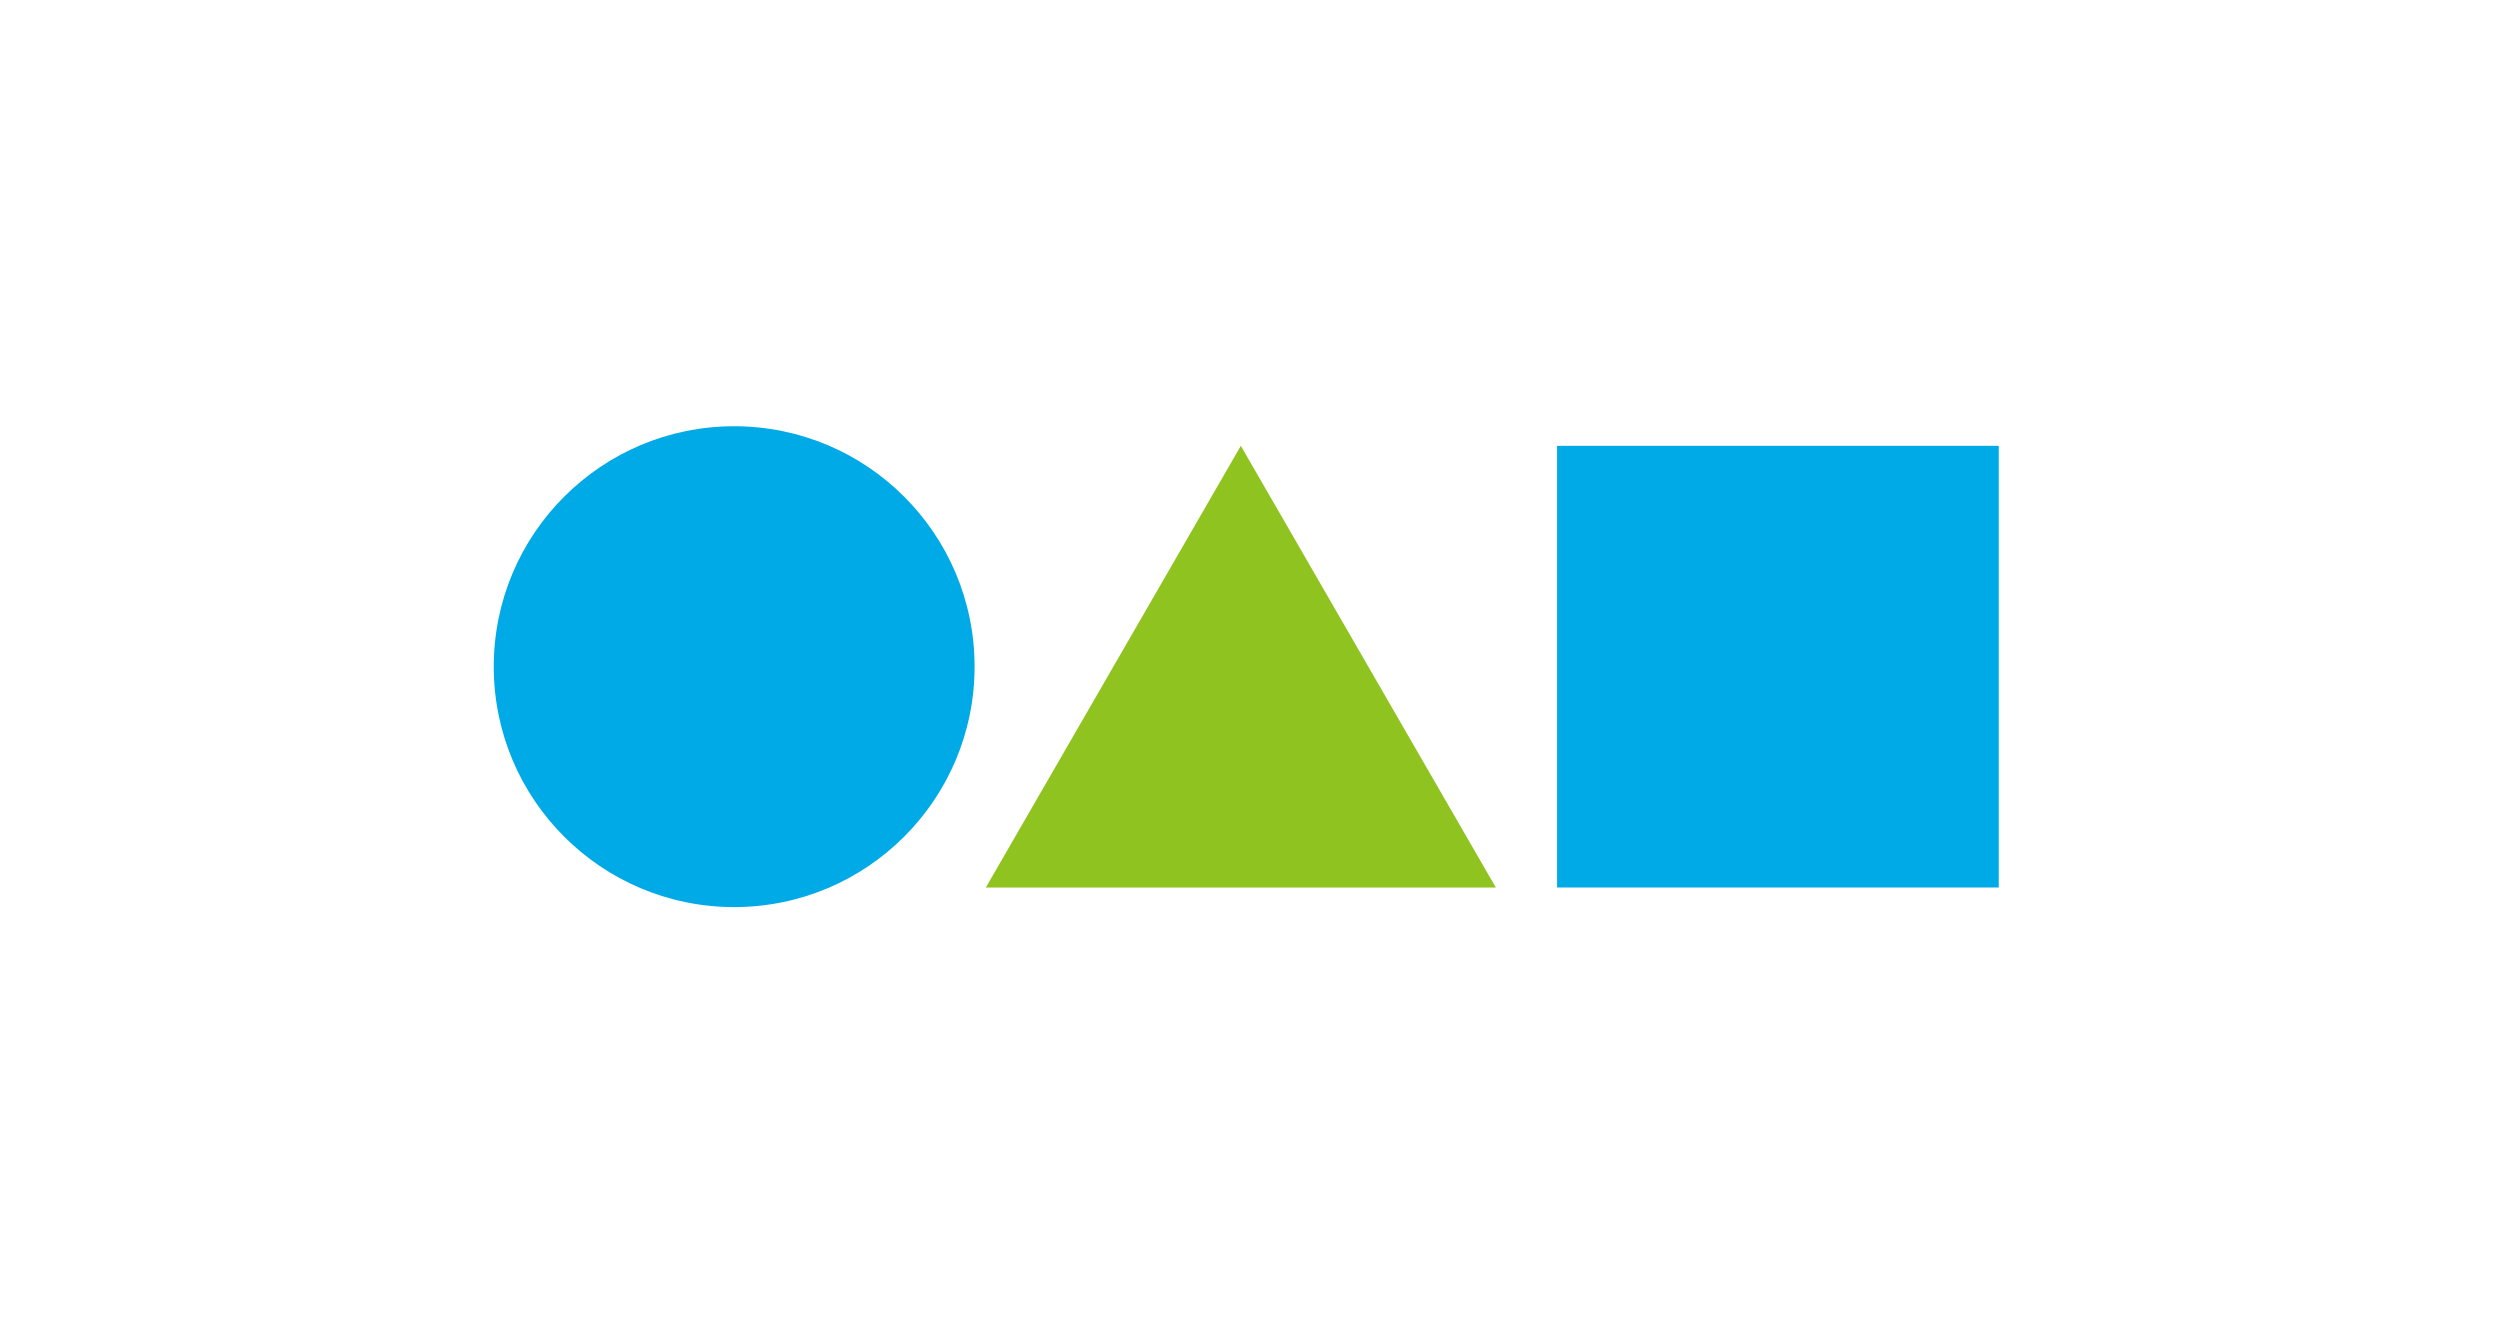<?xml version="1.0" encoding="utf-8"?>
<!-- Generator: Adobe Illustrator 24.3.0, SVG Export Plug-In . SVG Version: 6.00 Build 0)  -->
<svg version="1.1" id="レイヤー_1" xmlns="http://www.w3.org/2000/svg" xmlns:xlink="http://www.w3.org/1999/xlink" x="0px"
	 y="0px" viewBox="0 0 600 320" style="enable-background:new 0 0 600 320;" xml:space="preserve">
<style type="text/css">
	.st0{fill:#FFFFFF;}
	.st1{fill:#00AAE6;}
	.st2{fill:#8FC31F;}
</style>
<rect class="st0" width="600" height="320"/>
<g>
	<circle class="st1" cx="176.2" cy="160" r="57.7"/>
	<rect x="373.7" y="107" class="st1" width="106" height="106"/>
	<polygon class="st2" points="297.8,107 236.6,213 359,213 	"/>
</g>
</svg>
